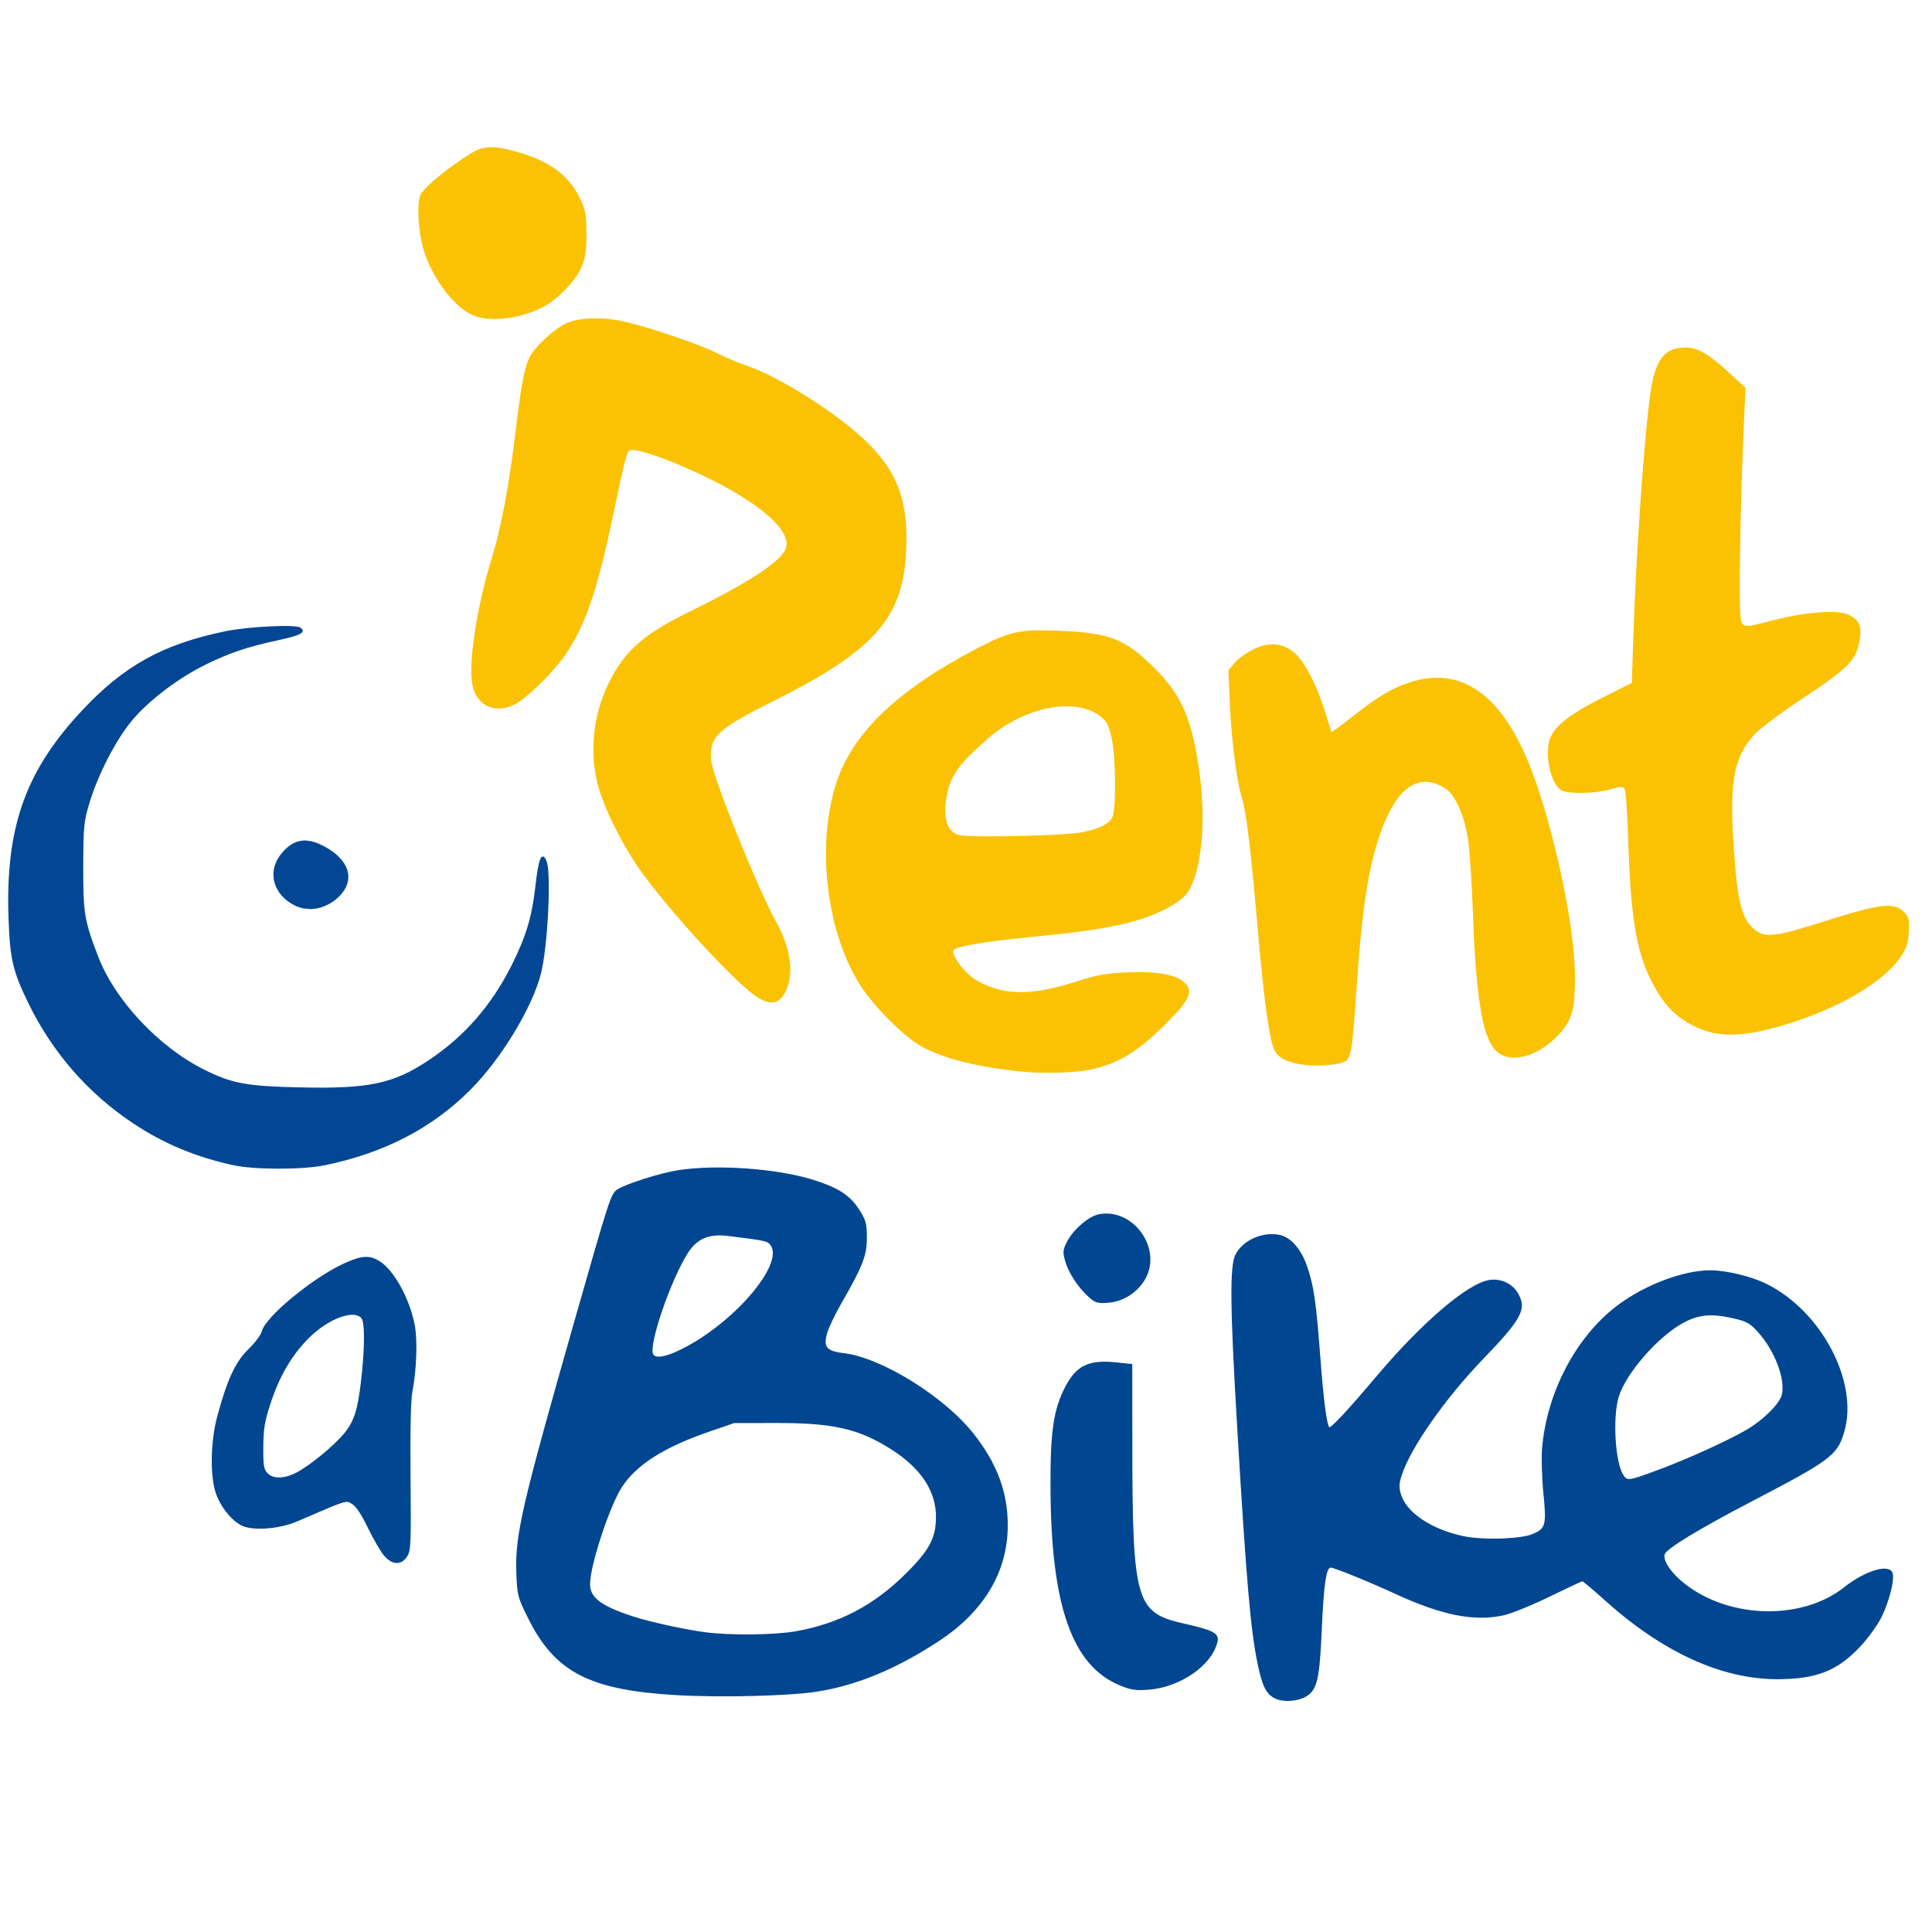 <?xml version="1.0" encoding="UTF-8" standalone="no"?>
<svg
   xmlns:dc="http://purl.org/dc/elements/1.1/"
   xmlns:cc="http://creativecommons.org/ns#"
   xmlns:rdf="http://www.w3.org/1999/02/22-rdf-syntax-ns#"
   xmlns:svg="http://www.w3.org/2000/svg"
   xmlns="http://www.w3.org/2000/svg"
   xmlns:sodipodi="http://sodipodi.sourceforge.net/DTD/sodipodi-0.dtd"
   xmlns:inkscape="http://www.inkscape.org/namespaces/inkscape"
   version="1.0"
   width="260pt"
   height="260pt"
   viewBox="0 0 260 260"
   preserveAspectRatio="xMidYMid meet"
   id="svg831"
   sodipodi:docname="rentabike-logo_convert.svg"
   inkscape:version="0.92.4 (5da689c313, 2019-01-14)">
  <defs
     id="defs835" />
  <sodipodi:namedview
     pagecolor="#ffffff"
     bordercolor="#666666"
     borderopacity="1"
     objecttolerance="10"
     gridtolerance="10"
     guidetolerance="10"
     inkscape:pageopacity="0"
     inkscape:pageshadow="2"
     inkscape:window-width="1920"
     inkscape:window-height="1017"
     id="namedview833"
     showgrid="false"
     inkscape:zoom="2.8284271"
     inkscape:cx="159.54507"
     inkscape:cy="244.05914"
     inkscape:window-x="1912"
     inkscape:window-y="-8"
     inkscape:window-maximized="1"
     inkscape:current-layer="svg831" />
  <path
     d="m 138.804,95.929 c -6.6,2.4 -11.7,8.8 -11.7,14.6 0,1.9 0.6,2 8.9,2 4.9,0 10.1,-0.4 11.5,-1 2.4,-0.9 2.6,-1.4 2.6,-6.8 0,-3.2 -0.6,-6.6 -1.2,-7.5 -1.9,-2.3 -5.8,-2.8 -10.1,-1.3 z"
     id="path1980"
     inkscape:connector-curvature="0"
     style="fill:none;stroke:none;stroke-width:0.1" />
  <path
     style="fill:#014691;fill-opacity:1;stroke:#014691;stroke-width:0.211;stroke-miterlimit:4;stroke-dasharray:none;stroke-opacity:1"
     d="m 69.043,279.128 c -0.598,-0.677 -1.915,-2.93 -2.927,-5.008 -1.251,-2.569 -2.192,-3.97 -2.942,-4.38 -1.189,-0.651 -0.704,-0.806 -9.935,3.175 -2.841,1.225 -7.147,1.647 -9.359,0.917 -1.875,-0.619 -4.108,-3.232 -5.038,-5.897 -1.068,-3.058 -0.965,-9.254 0.227,-13.7 1.776,-6.624 3.259,-9.828 5.593,-12.084 1.172,-1.133 2.255,-2.582 2.407,-3.22 0.612,-2.572 9.168,-9.622 14.751,-12.153 3.085,-1.399 4.429,-1.489 6.191,-0.414 2.567,1.565 5.355,6.602 6.293,11.371 0.534,2.716 0.346,8.118 -0.417,11.964 -0.283,1.426 -0.402,7.037 -0.327,15.344 0.109,11.969 0.057,13.192 -0.605,14.206 -0.988,1.514 -2.509,1.467 -3.911,-0.121 z M 53.152,264.366 c 2.359,-1.189 6.847,-4.852 8.667,-7.073 1.793,-2.188 2.444,-4.174 3.045,-9.288 0.703,-5.98 0.734,-10.735 0.077,-11.529 -1.446,-1.744 -6.259,0.094 -9.805,3.744 -2.982,3.069 -5.076,6.683 -6.677,11.522 -1.064,3.216 -1.291,4.561 -1.319,7.824 -0.029,3.331 0.087,4.074 0.745,4.803 1.014,1.123 3.033,1.122 5.267,-0.005 z"
     id="path2586"
     inkscape:connector-curvature="0"
     transform="scale(0.75)" />
  <path
     style="fill:#014691;fill-opacity:1;stroke:#014691;stroke-width:0.211;stroke-miterlimit:4;stroke-dasharray:none;stroke-opacity:1"
     d="m 121.499,304.065 c -15.665,-0.89 -21.844,-4.077 -26.643,-13.745 -1.876,-3.78 -1.952,-4.072 -2.101,-8.097 -0.249,-6.721 0.97,-12.005 10.373,-44.992 6.336,-22.225 6.582,-22.982 7.701,-23.715 1.498,-0.982 7.702,-2.949 10.83,-3.434 7.006,-1.087 17.858,-0.305 24.341,1.753 4.402,1.398 6.449,2.729 8.061,5.241 1.232,1.92 1.379,2.456 1.378,5.02 -8.2e-4,3.19 -0.725,5.047 -4.58,11.748 -1.127,1.959 -2.284,4.401 -2.571,5.425 -0.693,2.476 -0.02,3.27 3.078,3.634 6.779,0.797 18.052,7.804 23.3,14.483 4.181,5.321 6.087,10.493 6.055,16.433 -0.044,8.215 -4.249,15.249 -12.276,20.534 -7.564,4.98 -14.704,7.95 -21.812,9.074 -4.919,0.778 -17.193,1.09 -25.133,0.639 z m 21.202,-11.237 c 7.838,-1.367 14.154,-4.667 19.923,-10.41 4.263,-4.244 5.419,-6.423 5.428,-10.235 0.011,-4.701 -2.747,-8.843 -8.167,-12.266 -5.79,-3.657 -10.382,-4.702 -20.593,-4.69 l -7.563,0.01 -4.445,1.529 c -8.143,2.801 -13.064,5.91 -15.732,9.938 -2.222,3.355 -5.782,14.147 -5.782,17.528 0,2.495 1.978,4.006 7.712,5.888 3.053,1.002 9.434,2.399 13.137,2.875 4.432,0.57 12.324,0.488 16.083,-0.168 z m -20.784,-50.44 c 9.62,-4.62 19.023,-15.513 16.428,-19.03 -0.576,-0.78 -0.925,-0.857 -7.735,-1.694 -3.432,-0.422 -5.596,0.501 -7.263,3.099 -3.023,4.711 -7.015,16.271 -6.28,18.186 0.363,0.945 2.143,0.739 4.851,-0.561 z"
     id="path2588"
     inkscape:connector-curvature="0"
     transform="scale(0.75)" />
  <path
     style="fill:#014691;fill-opacity:1;stroke:#014691;stroke-width:0.211;stroke-miterlimit:4;stroke-dasharray:none;stroke-opacity:1"
     d="m 200.848,302.264 c -8.397,-3.546 -12.13,-14.212 -12.244,-34.987 -0.058,-10.515 0.513,-14.399 2.727,-18.559 1.957,-3.677 4.143,-4.674 9.084,-4.144 l 2.65,0.284 0.01,14.378 c 0.019,28.087 0.632,30.219 9.243,32.167 5.393,1.22 6.368,1.733 6.035,3.175 -0.962,4.173 -6.644,8.103 -12.307,8.51 -2.33,0.167 -3.165,0.035 -5.198,-0.823 z"
     id="path2590"
     inkscape:connector-curvature="0"
     transform="scale(0.75)" />
  <path
     style="fill:#014691;fill-opacity:1;stroke:#014691;stroke-width:0.211;stroke-miterlimit:4;stroke-dasharray:none;stroke-opacity:1"
     d="m 228.949,304.717 c -1.615,-0.726 -2.305,-2.037 -3.14,-5.962 -1.298,-6.101 -2.086,-15.191 -3.739,-43.129 -1.245,-21.027 -1.318,-28.424 -0.301,-30.448 1.285,-2.558 4.872,-4.141 7.884,-3.48 1.913,0.42 3.75,2.546 4.779,5.532 1.205,3.495 1.62,6.339 2.368,16.234 0.603,7.974 1.162,12.247 1.668,12.743 0.3,0.294 3.345,-2.958 8.641,-9.231 8.188,-9.698 16.42,-16.7 20.234,-17.212 2.006,-0.269 3.941,0.647 4.941,2.34 1.623,2.748 0.698,4.483 -6.225,11.665 -6.738,6.991 -12.951,15.828 -14.582,20.739 -0.564,1.699 -0.598,2.326 -0.199,3.658 0.993,3.314 5.505,6.346 11.268,7.57 3.535,0.751 10.353,0.537 12.538,-0.395 2.354,-1.003 2.536,-1.688 1.962,-7.38 -0.274,-2.72 -0.381,-6.36 -0.237,-8.089 0.794,-9.522 5.62,-19.083 12.511,-24.789 4.893,-4.051 12.358,-7.04 17.582,-7.04 2.838,0 7.306,1.08 10.016,2.421 9.867,4.883 16.532,17.598 13.889,26.497 -1.215,4.092 -2.401,4.977 -16.527,12.348 -9.525,4.97 -15.254,8.449 -15.662,9.513 -0.384,1 0.78,2.972 2.813,4.765 7.891,6.96 21.635,7.567 29.543,1.304 3.69,-2.922 7.899,-4.222 8.511,-2.627 0.413,1.076 -0.572,5.004 -1.965,7.842 -0.705,1.436 -2.426,3.816 -3.851,5.326 -4.06,4.303 -7.785,5.76 -14.757,5.768 -9.943,0.012 -20.531,-4.824 -30.815,-14.074 -2.136,-1.921 -4.004,-3.495 -4.151,-3.496 -0.147,-0.002 -2.847,1.257 -5.999,2.796 -3.153,1.54 -6.852,3.037 -8.222,3.328 -5.312,1.127 -11.001,-0.016 -19.442,-3.908 -4.642,-2.14 -10.874,-4.672 -11.498,-4.672 -0.914,0 -1.342,2.8 -1.718,11.242 -0.389,8.737 -0.805,10.634 -2.591,11.803 -1.439,0.942 -4.019,1.173 -5.527,0.495 z m 68.959,-40.996 c 5.088,-1.896 12.201,-5.138 15.56,-7.093 2.983,-1.736 5.936,-4.676 6.349,-6.321 0.711,-2.832 -1.316,-8.124 -4.387,-11.456 -1.455,-1.578 -2.001,-1.864 -4.718,-2.469 -3.712,-0.826 -6.009,-0.587 -8.765,0.913 -4.568,2.486 -10.356,9.151 -11.608,13.366 -1.111,3.743 -0.618,11.816 0.86,14.072 0.757,1.155 0.979,1.121 6.708,-1.013 z"
     id="path2592"
     inkscape:connector-curvature="0"
     transform="scale(0.75)" />
  <path
     style="fill:#014691;fill-opacity:1;stroke:#014691;stroke-width:0.211;stroke-miterlimit:4;stroke-dasharray:none;stroke-opacity:1"
     d="m 195.434,232.662 c -1.885,-1.682 -3.625,-4.33 -4.203,-6.394 -0.451,-1.611 -0.415,-1.978 0.336,-3.45 1.073,-2.103 3.877,-4.511 5.637,-4.841 6.1,-1.144 11.259,6.07 8.202,11.469 -1.338,2.362 -3.874,3.998 -6.516,4.204 -1.917,0.149 -2.306,0.038 -3.455,-0.987 z"
     id="path2594"
     inkscape:connector-curvature="0"
     transform="scale(0.75)" />
  <path
     style="fill:#fbc204;fill-opacity:1;stroke:#fbc204;stroke-width:0.211;stroke-miterlimit:4;stroke-dasharray:none;stroke-opacity:1"
     d="m 135.772,178.734 c -3.663,-2.439 -14.324,-13.922 -20.081,-21.63 -3.458,-4.63 -7.033,-11.607 -8.269,-16.14 -1.595,-5.849 -0.925,-12.54 1.821,-18.194 2.84,-5.846 6.184,-8.827 14.442,-12.873 10.987,-5.384 16.895,-9.316 17.477,-11.633 0.634,-2.527 -2.547,-6.007 -9.027,-9.874 -6.65,-3.968 -17.51,-8.329 -19.164,-7.694 -0.584,0.224 -0.888,1.382 -2.949,11.203 -2.91,13.873 -4.947,19.935 -8.486,25.259 -2.157,3.244 -7.138,8.156 -9.324,9.193 -3.701,1.756 -6.902,0.015 -7.437,-4.048 -0.537,-4.071 1.017,-13.82 3.473,-21.791 1.721,-5.585 3.07,-12.626 4.25,-22.177 1.223,-9.897 1.676,-12.321 2.671,-14.28 0.902,-1.775 4.254,-4.873 6.396,-5.91 2.199,-1.064 6.397,-1.223 10.218,-0.386 4.512,0.988 13.559,4.055 16.846,5.71 1.531,0.771 3.959,1.794 5.396,2.273 5.779,1.927 16.419,8.708 21.5,13.702 5.581,5.486 7.431,10.766 6.942,19.814 -0.631,11.682 -5.825,17.48 -23.649,26.401 -10.374,5.192 -11.677,6.451 -11.298,10.904 0.239,2.809 8.328,22.915 11.553,28.716 2.587,4.653 3.29,8.869 2.012,12.063 -1.078,2.695 -2.71,3.122 -5.31,1.39 z"
     id="path2596"
     inkscape:connector-curvature="0"
     transform="scale(0.75)" />
  <path
     style="fill:#fbc204;fill-opacity:1;stroke:#fbc204;stroke-width:0.211;stroke-miterlimit:4;stroke-dasharray:none;stroke-opacity:1"
     d="m 84.716,56.385 c -3.122,-1.43 -6.737,-6.127 -8.399,-10.917 -1.09,-3.141 -1.514,-8.666 -0.797,-10.397 0.522,-1.261 4.612,-4.664 8.793,-7.315 2.402,-1.523 4.075,-1.611 8.316,-0.435 5.983,1.658 9.454,4.243 11.43,8.513 0.919,1.985 1.067,2.854 1.059,6.193 -0.008,3.144 -0.188,4.288 -0.948,6.01 -1.046,2.372 -4.29,5.697 -6.812,6.981 -4.257,2.168 -9.626,2.749 -12.643,1.368 z"
     id="path2598"
     inkscape:connector-curvature="0"
     transform="scale(0.75)" />
  <path
     style="fill:#fbc204;fill-opacity:1;stroke:#fbc204;stroke-width:0.211;stroke-miterlimit:4;stroke-dasharray:none;stroke-opacity:1"
     d="m 233.277,190.851 c -2.967,-0.542 -4.248,-1.39 -4.777,-3.161 -0.879,-2.942 -1.702,-9.34 -2.751,-21.387 -1.234,-14.161 -2.041,-20.763 -2.851,-23.302 -0.884,-2.773 -1.859,-10.543 -2.13,-16.967 l -0.241,-5.725 1.099,-1.306 c 0.605,-0.718 2.101,-1.797 3.326,-2.396 2.811,-1.375 5.236,-1.156 7.307,0.663 1.777,1.56 3.97,5.804 5.375,10.401 0.618,2.024 1.173,3.741 1.232,3.817 0.059,0.076 1.732,-1.142 3.718,-2.705 4.637,-3.651 7.088,-5.132 10.24,-6.188 10.003,-3.351 17.708,2.885 22.941,18.567 3.785,11.345 6.696,26.032 6.724,33.931 0.021,5.949 -0.427,7.691 -2.624,10.186 -3.716,4.221 -8.896,5.658 -11.393,3.16 -2.362,-2.362 -3.529,-9.405 -4.073,-24.589 -0.229,-6.385 -0.646,-12.173 -1.017,-14.096 -0.793,-4.122 -2.368,-7.394 -4.051,-8.421 -4.923,-3.003 -8.947,-0.096 -11.905,8.603 -2.04,5.998 -3.178,13.478 -4.077,26.792 -0.752,11.15 -0.964,12.683 -1.861,13.495 -0.861,0.779 -5.458,1.131 -8.21,0.628 z"
     id="path2602"
     inkscape:connector-curvature="0"
     transform="scale(0.75)" />
  <path
     style="fill:#fbc204;fill-opacity:1;stroke:#fbc204;stroke-width:0.211;stroke-miterlimit:4;stroke-dasharray:none;stroke-opacity:1"
     d="m 305.194,184.542 c -4.112,-1.691 -6.497,-4.036 -8.851,-8.7 -2.634,-5.219 -3.646,-11.41 -4.078,-24.955 -0.184,-5.778 -0.456,-9.244 -0.747,-9.536 -0.338,-0.338 -1.026,-0.289 -2.627,0.187 -2.492,0.74 -7.405,0.854 -8.627,0.2 -2.041,-1.092 -3.18,-7.058 -1.842,-9.645 1.102,-2.132 3.801,-4.138 9.213,-6.85 l 5.271,-2.641 0.272,-8.3 c 0.504,-15.35 2.023,-36.866 3.112,-44.07 0.866,-5.734 2.485,-7.767 6.185,-7.767 2.15,0 4.156,1.192 8.029,4.77 l 2.58,2.384 -0.456,10.833 c -0.251,5.958 -0.492,15.378 -0.536,20.933 -0.068,8.511 0.016,10.195 0.533,10.704 0.541,0.533 1.166,0.459 5.314,-0.627 6.003,-1.571 11.9,-1.997 13.832,-0.998 1.911,0.988 2.294,2.096 1.704,4.936 -0.653,3.147 -2.162,4.603 -10.426,10.063 -3.597,2.377 -7.339,5.193 -8.315,6.258 -3.665,4.001 -4.5,8.264 -3.801,19.417 0.69,11.018 1.492,14.092 4.171,15.999 1.726,1.229 3.872,0.957 11.42,-1.451 10.742,-3.426 13.24,-3.762 14.986,-2.016 0.947,0.947 1.034,1.297 0.888,3.578 -0.129,2.028 -0.425,2.912 -1.492,4.464 -2.832,4.116 -9.762,8.393 -18.297,11.292 -8.222,2.793 -13.276,3.239 -17.415,1.536 z"
     id="path2604"
     inkscape:connector-curvature="0"
     transform="scale(0.75)" />
  <path
     style="fill:#034794;fill-opacity:1;stroke:#034794;stroke-width:0.211;stroke-miterlimit:4;stroke-dasharray:none;stroke-opacity:1"
     d="M 41.996,208.997 C 35.23,207.535 29.501,205.153 24.009,201.517 15.954,196.183 9.566,188.889 5.256,180.102 2.42,174.32 1.897,172.111 1.639,164.848 1.062,148.619 4.571,138.575 14.591,127.778 c 7.629,-8.221 14.615,-12.101 25.975,-14.428 4.014,-0.822 12.427,-1.23 13.283,-0.644 1.022,0.7 0.017,1.214 -4.105,2.101 -5.375,1.156 -8.575,2.236 -12.893,4.352 -4.909,2.405 -10.296,6.501 -13.281,10.097 -2.884,3.475 -6.091,9.696 -7.612,14.766 -1.027,3.423 -1.105,4.221 -1.124,11.447 -0.022,8.422 0.199,9.754 2.694,16.233 3.023,7.85 10.878,16.234 19.02,20.301 5.058,2.526 7.626,3.004 17.314,3.218 12.381,0.273 16.762,-0.655 23.128,-4.899 6.4,-4.268 11.241,-9.801 14.87,-16.998 2.586,-5.129 3.682,-8.734 4.289,-14.114 0.583,-5.161 1.117,-6.497 1.839,-4.598 0.845,2.222 0.179,15.355 -1.015,20.022 -1.579,6.172 -7.152,15.351 -12.671,20.87 -6.863,6.863 -15.408,11.286 -26.05,13.484 -3.896,0.805 -12.55,0.81 -16.255,0.009 z"
     id="path2606"
     inkscape:connector-curvature="0"
     transform="scale(0.75)" />
  <path
     style="fill:#034794;fill-opacity:1;stroke:#034794;stroke-width:0.053;stroke-miterlimit:4;stroke-dasharray:none;stroke-opacity:1"
     d="m 54.282,162.938 c -1.573,-0.341 -3.291,-1.508 -4.181,-2.839 -1.726,-2.58 -1.239,-5.52 1.303,-7.873 1.753,-1.623 3.765,-1.81 6.279,-0.583 3.957,1.931 5.629,4.759 4.4,7.444 -1.025,2.24 -3.873,4.026 -6.378,3.999 -0.427,-0.004 -1.067,-0.071 -1.423,-0.149 z"
     id="path2610"
     inkscape:connector-curvature="0"
     transform="scale(0.75)" />
  <path
     style="fill:none;fill-opacity:1;stroke:#034794;stroke-width:0.182;stroke-miterlimit:4;stroke-dasharray:none;stroke-opacity:0"
     d="m 171.201,149.473 c -1.665,-0.48 -1.963,-1.539 -1.314,-4.662 1.697,-8.171 9.164,-15.506 17.722,-17.41 3.274,-0.728 6.198,-0.536 8.456,0.558 1.983,0.96 2.644,1.927 3.23,4.721 0.606,2.889 0.614,12.819 0.012,14.011 -0.75,1.485 -3.832,2.453 -9.014,2.832 -5.731,0.419 -17.573,0.389 -19.093,-0.05 z"
     id="path2612"
     inkscape:connector-curvature="0"
     transform="scale(0.75)" />
  <path
     style="fill:none;fill-opacity:1;stroke:#034794;stroke-width:0.182;stroke-miterlimit:4;stroke-dasharray:none;stroke-opacity:0"
     d="m 171.201,149.473 c -1.665,-0.48 -1.963,-1.539 -1.314,-4.662 1.697,-8.171 9.164,-15.506 17.722,-17.41 3.274,-0.728 6.198,-0.536 8.456,0.558 1.983,0.96 2.644,1.927 3.23,4.721 0.606,2.889 0.614,12.819 0.012,14.011 -0.75,1.485 -3.832,2.453 -9.014,2.832 -5.731,0.419 -17.573,0.389 -19.093,-0.05 z"
     id="path2614"
     inkscape:connector-curvature="0"
     transform="scale(0.75)" />
  <path
     style="fill:none;fill-opacity:1;stroke:#034794;stroke-width:0.129;stroke-miterlimit:4;stroke-dasharray:none;stroke-opacity:0"
     d="m 172.232,149.766 c -2.66,-0.428 -3.139,-1.365 -2.446,-4.785 0.863,-4.257 2.845,-7.783 6.255,-11.125 4.048,-3.967 8.534,-6.234 13.607,-6.875 2.619,-0.331 5.251,0.125 7.012,1.213 2.576,1.593 3.132,3.733 3.135,12.067 0.002,5.205 -0.049,5.963 -0.439,6.559 -0.885,1.352 -3.602,2.283 -7.809,2.675 -3.666,0.341 -17.656,0.538 -19.315,0.271 z"
     id="path2616"
     inkscape:connector-curvature="0"
     transform="scale(0.75)" />
  <path
     style="fill:#fbc204;fill-opacity:1;stroke:#fbc204;stroke-width:0.211;stroke-miterlimit:4;stroke-dasharray:none;stroke-opacity:1"
     d="m 183.443,192.189 c -7.866,-0.806 -13.778,-2.257 -17.78,-4.361 -3.232,-1.7 -8.907,-7.362 -11.378,-11.353 -5.918,-9.557 -7.688,-24.729 -4.176,-35.789 2.831,-8.914 10.788,-16.623 24.75,-23.978 6.349,-3.345 7.965,-3.71 15.117,-3.422 9.18,0.37 11.846,1.421 17.216,6.787 4.863,4.859 6.678,9.188 7.986,19.044 1.212,9.129 0.15,18.234 -2.494,21.375 -1.28,1.521 -4.977,3.466 -8.595,4.521 -4.393,1.281 -9.022,2.02 -18.393,2.935 -8.731,0.852 -13.947,1.711 -14.646,2.409 -0.681,0.681 1.681,4.085 3.743,5.396 4.673,2.97 10.052,3.138 18.054,0.564 3.85,-1.238 5.515,-1.551 9.198,-1.727 5.196,-0.248 8.711,0.326 10.285,1.679 1.829,1.573 1.125,3.067 -3.688,7.825 -4.698,4.645 -8.236,6.735 -13.138,7.759 -2.602,0.544 -8.439,0.706 -12.06,0.335 z m 10.223,-42.675 c 3.284,-0.523 5.353,-1.497 6.018,-2.834 0.714,-1.435 0.656,-10.523 -0.09,-14.104 -0.476,-2.287 -0.847,-3.075 -1.847,-3.925 -4.587,-3.901 -14.304,-1.96 -21.026,4.199 -4.286,3.927 -6.446,5.896 -7.095,10.83 -0.364,2.77 -0.008,5.946 2.838,6.33 2.897,0.39 17.834,0.041 21.203,-0.496 z"
     id="path2600"
     inkscape:connector-curvature="0"
     sodipodi:nodetypes="csssscssccscccccsccccccscccc"
     transform="scale(0.75)" />
  <path
     style="fill:none;fill-opacity:1;stroke:none;stroke-width:0.129;stroke-miterlimit:4;stroke-dasharray:none;stroke-opacity:0"
     d="m 172.232,149.766 c -2.66,-0.428 -3.139,-1.365 -2.446,-4.785 0.863,-4.257 2.845,-7.783 6.255,-11.125 4.048,-3.967 8.534,-6.234 13.607,-6.875 2.619,-0.331 5.251,0.125 7.012,1.213 2.576,1.593 3.132,3.733 3.135,12.067 0.002,5.205 -0.049,5.963 -0.439,6.559 -0.885,1.352 -3.602,2.283 -7.809,2.675 -3.666,0.341 -17.656,0.538 -19.315,0.271 z"
     id="path2618"
     inkscape:connector-curvature="0"
     transform="scale(0.75)" />
  <path
     style="fill:none;fill-opacity:1;stroke:none;stroke-width:0.129;stroke-miterlimit:4;stroke-dasharray:none;stroke-opacity:0"
     d="m 172.232,149.766 c -2.66,-0.428 -3.139,-1.365 -2.446,-4.785 0.863,-4.257 2.845,-7.783 6.255,-11.125 4.048,-3.967 8.534,-6.234 13.607,-6.875 2.619,-0.331 5.251,0.125 7.012,1.213 2.576,1.593 3.132,3.733 3.135,12.067 0.002,5.205 -0.049,5.963 -0.439,6.559 -0.885,1.352 -3.602,2.283 -7.809,2.675 -3.666,0.341 -17.656,0.538 -19.315,0.271 z"
     id="path2620"
     inkscape:connector-curvature="0"
     transform="scale(0.75)" />
</svg>
